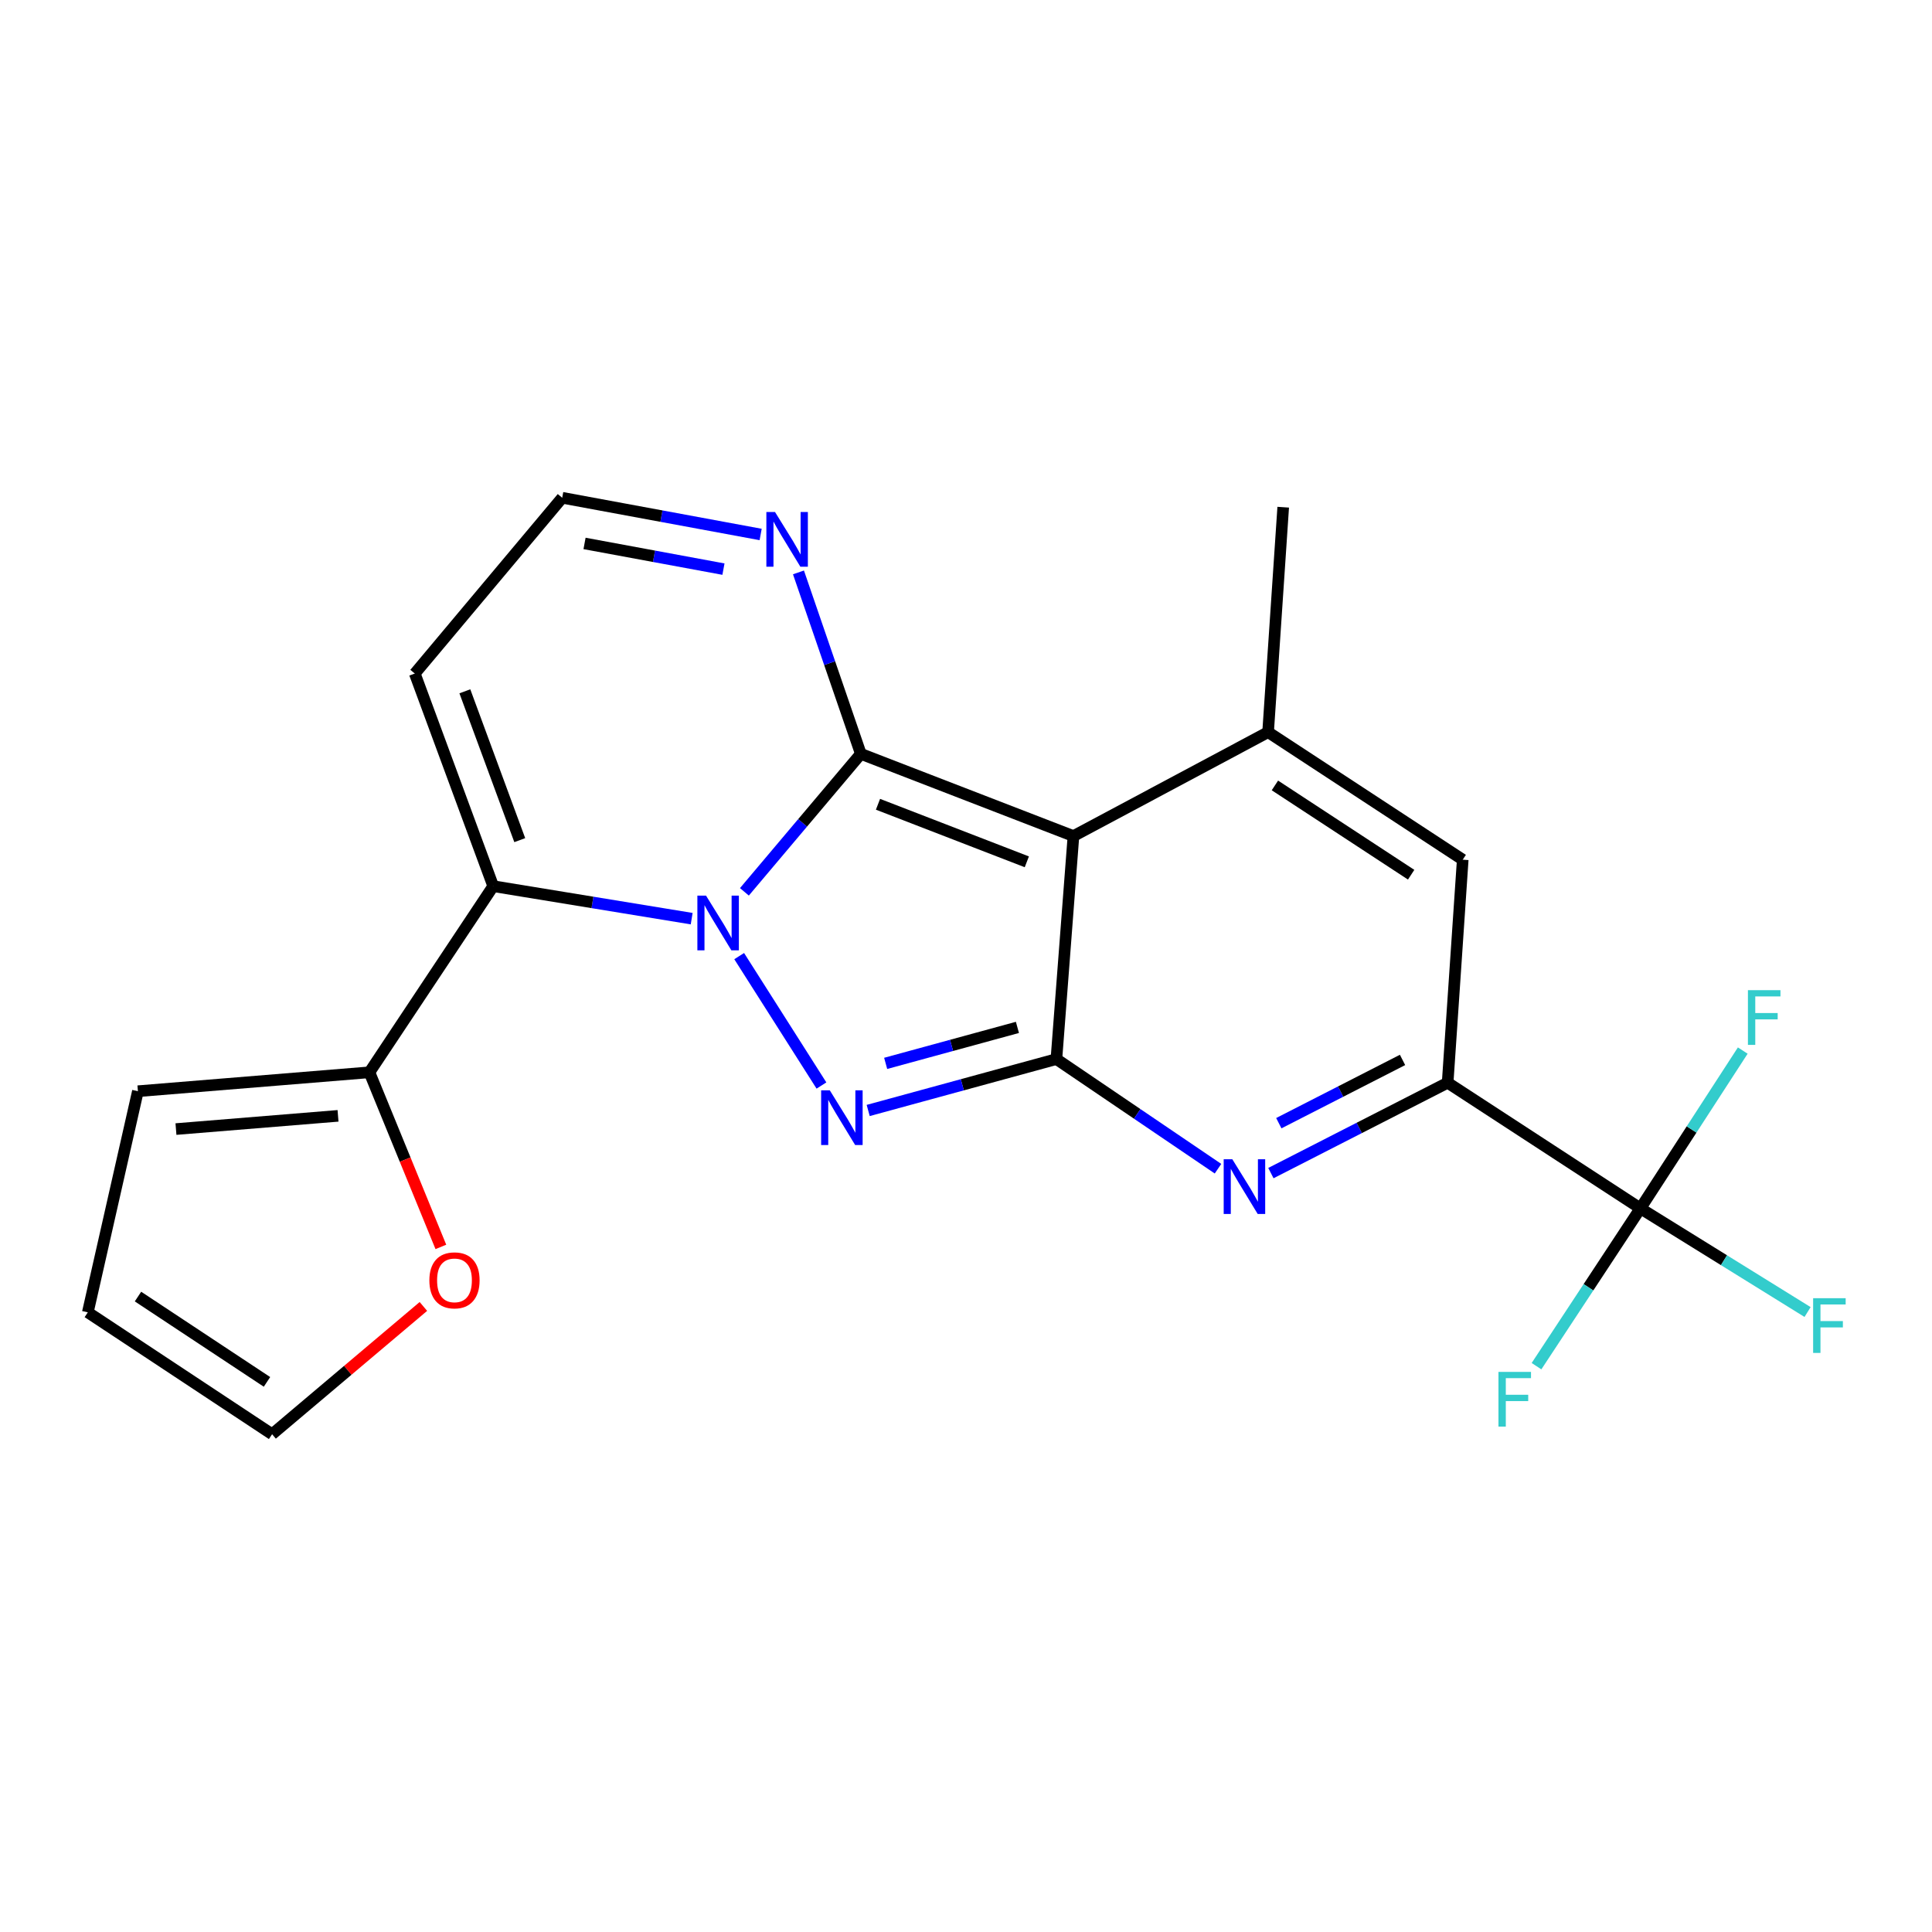 <?xml version='1.0' encoding='iso-8859-1'?>
<svg version='1.1' baseProfile='full'
              xmlns='http://www.w3.org/2000/svg'
                      xmlns:rdkit='http://www.rdkit.org/xml'
                      xmlns:xlink='http://www.w3.org/1999/xlink'
                  xml:space='preserve'
width='1000px' height='1000px' viewBox='0 0 1000 1000'>
<!-- END OF HEADER -->
<rect style='opacity:1.0;fill:#FFFFFF;stroke:none' width='1000' height='1000' x='0' y='0'> </rect>
<path class='bond-0' d='M 385.304,461.613 L 415.433,425.904' style='fill:none;fill-rule:evenodd;stroke:#0000FF;stroke-width:6px;stroke-linecap:butt;stroke-linejoin:miter;stroke-opacity:1' />
<path class='bond-0' d='M 415.433,425.904 L 445.562,390.194' style='fill:none;fill-rule:evenodd;stroke:#000000;stroke-width:6px;stroke-linecap:butt;stroke-linejoin:miter;stroke-opacity:1' />
<path class='bond-3' d='M 382.6,494.881 L 425.181,561.863' style='fill:none;fill-rule:evenodd;stroke:#0000FF;stroke-width:6px;stroke-linecap:butt;stroke-linejoin:miter;stroke-opacity:1' />
<path class='bond-4' d='M 358.012,475.495 L 306.648,467.086' style='fill:none;fill-rule:evenodd;stroke:#0000FF;stroke-width:6px;stroke-linecap:butt;stroke-linejoin:miter;stroke-opacity:1' />
<path class='bond-4' d='M 306.648,467.086 L 255.284,458.678' style='fill:none;fill-rule:evenodd;stroke:#000000;stroke-width:6px;stroke-linecap:butt;stroke-linejoin:miter;stroke-opacity:1' />
<path class='bond-1' d='M 445.562,390.194 L 555.614,432.75' style='fill:none;fill-rule:evenodd;stroke:#000000;stroke-width:6px;stroke-linecap:butt;stroke-linejoin:miter;stroke-opacity:1' />
<path class='bond-1' d='M 454.447,416.292 L 531.483,446.081' style='fill:none;fill-rule:evenodd;stroke:#000000;stroke-width:6px;stroke-linecap:butt;stroke-linejoin:miter;stroke-opacity:1' />
<path class='bond-10' d='M 445.562,390.194 L 429.424,343.234' style='fill:none;fill-rule:evenodd;stroke:#000000;stroke-width:6px;stroke-linecap:butt;stroke-linejoin:miter;stroke-opacity:1' />
<path class='bond-10' d='M 429.424,343.234 L 413.285,296.274' style='fill:none;fill-rule:evenodd;stroke:#0000FF;stroke-width:6px;stroke-linecap:butt;stroke-linejoin:miter;stroke-opacity:1' />
<path class='bond-6' d='M 555.614,432.75 L 656.366,378.957' style='fill:none;fill-rule:evenodd;stroke:#000000;stroke-width:6px;stroke-linecap:butt;stroke-linejoin:miter;stroke-opacity:1' />
<path class='bond-22' d='M 555.614,432.75 L 546.796,548.18' style='fill:none;fill-rule:evenodd;stroke:#000000;stroke-width:6px;stroke-linecap:butt;stroke-linejoin:miter;stroke-opacity:1' />
<path class='bond-2' d='M 546.796,548.18 L 498.085,561.481' style='fill:none;fill-rule:evenodd;stroke:#000000;stroke-width:6px;stroke-linecap:butt;stroke-linejoin:miter;stroke-opacity:1' />
<path class='bond-2' d='M 498.085,561.481 L 449.375,574.781' style='fill:none;fill-rule:evenodd;stroke:#0000FF;stroke-width:6px;stroke-linecap:butt;stroke-linejoin:miter;stroke-opacity:1' />
<path class='bond-2' d='M 526.615,531.78 L 492.517,541.09' style='fill:none;fill-rule:evenodd;stroke:#000000;stroke-width:6px;stroke-linecap:butt;stroke-linejoin:miter;stroke-opacity:1' />
<path class='bond-2' d='M 492.517,541.09 L 458.42,550.401' style='fill:none;fill-rule:evenodd;stroke:#0000FF;stroke-width:6px;stroke-linecap:butt;stroke-linejoin:miter;stroke-opacity:1' />
<path class='bond-5' d='M 546.796,548.18 L 588.617,576.549' style='fill:none;fill-rule:evenodd;stroke:#000000;stroke-width:6px;stroke-linecap:butt;stroke-linejoin:miter;stroke-opacity:1' />
<path class='bond-5' d='M 588.617,576.549 L 630.439,604.918' style='fill:none;fill-rule:evenodd;stroke:#0000FF;stroke-width:6px;stroke-linecap:butt;stroke-linejoin:miter;stroke-opacity:1' />
<path class='bond-11' d='M 255.284,458.678 L 191.216,555.026' style='fill:none;fill-rule:evenodd;stroke:#000000;stroke-width:6px;stroke-linecap:butt;stroke-linejoin:miter;stroke-opacity:1' />
<path class='bond-12' d='M 255.284,458.678 L 214.69,348.625' style='fill:none;fill-rule:evenodd;stroke:#000000;stroke-width:6px;stroke-linecap:butt;stroke-linejoin:miter;stroke-opacity:1' />
<path class='bond-12' d='M 269.026,434.855 L 240.61,357.818' style='fill:none;fill-rule:evenodd;stroke:#000000;stroke-width:6px;stroke-linecap:butt;stroke-linejoin:miter;stroke-opacity:1' />
<path class='bond-7' d='M 657.812,607.196 L 703.555,583.806' style='fill:none;fill-rule:evenodd;stroke:#0000FF;stroke-width:6px;stroke-linecap:butt;stroke-linejoin:miter;stroke-opacity:1' />
<path class='bond-7' d='M 703.555,583.806 L 749.298,560.416' style='fill:none;fill-rule:evenodd;stroke:#000000;stroke-width:6px;stroke-linecap:butt;stroke-linejoin:miter;stroke-opacity:1' />
<path class='bond-7' d='M 661.912,581.359 L 693.932,564.987' style='fill:none;fill-rule:evenodd;stroke:#0000FF;stroke-width:6px;stroke-linecap:butt;stroke-linejoin:miter;stroke-opacity:1' />
<path class='bond-7' d='M 693.932,564.987 L 725.952,548.614' style='fill:none;fill-rule:evenodd;stroke:#000000;stroke-width:6px;stroke-linecap:butt;stroke-linejoin:miter;stroke-opacity:1' />
<path class='bond-9' d='M 656.366,378.957 L 757.107,444.974' style='fill:none;fill-rule:evenodd;stroke:#000000;stroke-width:6px;stroke-linecap:butt;stroke-linejoin:miter;stroke-opacity:1' />
<path class='bond-9' d='M 659.892,406.538 L 730.41,452.75' style='fill:none;fill-rule:evenodd;stroke:#000000;stroke-width:6px;stroke-linecap:butt;stroke-linejoin:miter;stroke-opacity:1' />
<path class='bond-21' d='M 656.366,378.957 L 664.187,262.528' style='fill:none;fill-rule:evenodd;stroke:#000000;stroke-width:6px;stroke-linecap:butt;stroke-linejoin:miter;stroke-opacity:1' />
<path class='bond-8' d='M 749.298,560.416 L 849.075,625.459' style='fill:none;fill-rule:evenodd;stroke:#000000;stroke-width:6px;stroke-linecap:butt;stroke-linejoin:miter;stroke-opacity:1' />
<path class='bond-25' d='M 749.298,560.416 L 757.107,444.974' style='fill:none;fill-rule:evenodd;stroke:#000000;stroke-width:6px;stroke-linecap:butt;stroke-linejoin:miter;stroke-opacity:1' />
<path class='bond-18' d='M 849.075,625.459 L 875.563,584.615' style='fill:none;fill-rule:evenodd;stroke:#000000;stroke-width:6px;stroke-linecap:butt;stroke-linejoin:miter;stroke-opacity:1' />
<path class='bond-18' d='M 875.563,584.615 L 902.051,543.771' style='fill:none;fill-rule:evenodd;stroke:#33CCCC;stroke-width:6px;stroke-linecap:butt;stroke-linejoin:miter;stroke-opacity:1' />
<path class='bond-19' d='M 849.075,625.459 L 822.184,666.295' style='fill:none;fill-rule:evenodd;stroke:#000000;stroke-width:6px;stroke-linecap:butt;stroke-linejoin:miter;stroke-opacity:1' />
<path class='bond-19' d='M 822.184,666.295 L 795.293,707.132' style='fill:none;fill-rule:evenodd;stroke:#33CCCC;stroke-width:6px;stroke-linecap:butt;stroke-linejoin:miter;stroke-opacity:1' />
<path class='bond-20' d='M 849.075,625.459 L 892.335,652.282' style='fill:none;fill-rule:evenodd;stroke:#000000;stroke-width:6px;stroke-linecap:butt;stroke-linejoin:miter;stroke-opacity:1' />
<path class='bond-20' d='M 892.335,652.282 L 935.594,679.104' style='fill:none;fill-rule:evenodd;stroke:#33CCCC;stroke-width:6px;stroke-linecap:butt;stroke-linejoin:miter;stroke-opacity:1' />
<path class='bond-23' d='M 393.71,276.645 L 342.352,267.144' style='fill:none;fill-rule:evenodd;stroke:#0000FF;stroke-width:6px;stroke-linecap:butt;stroke-linejoin:miter;stroke-opacity:1' />
<path class='bond-23' d='M 342.352,267.144 L 290.994,257.643' style='fill:none;fill-rule:evenodd;stroke:#000000;stroke-width:6px;stroke-linecap:butt;stroke-linejoin:miter;stroke-opacity:1' />
<path class='bond-23' d='M 374.458,294.579 L 338.507,287.928' style='fill:none;fill-rule:evenodd;stroke:#0000FF;stroke-width:6px;stroke-linecap:butt;stroke-linejoin:miter;stroke-opacity:1' />
<path class='bond-23' d='M 338.507,287.928 L 302.556,281.278' style='fill:none;fill-rule:evenodd;stroke:#000000;stroke-width:6px;stroke-linecap:butt;stroke-linejoin:miter;stroke-opacity:1' />
<path class='bond-13' d='M 191.216,555.026 L 209.704,600.212' style='fill:none;fill-rule:evenodd;stroke:#000000;stroke-width:6px;stroke-linecap:butt;stroke-linejoin:miter;stroke-opacity:1' />
<path class='bond-13' d='M 209.704,600.212 L 228.191,645.398' style='fill:none;fill-rule:evenodd;stroke:#FF0000;stroke-width:6px;stroke-linecap:butt;stroke-linejoin:miter;stroke-opacity:1' />
<path class='bond-15' d='M 191.216,555.026 L 71.382,564.808' style='fill:none;fill-rule:evenodd;stroke:#000000;stroke-width:6px;stroke-linecap:butt;stroke-linejoin:miter;stroke-opacity:1' />
<path class='bond-15' d='M 174.961,577.56 L 91.077,584.407' style='fill:none;fill-rule:evenodd;stroke:#000000;stroke-width:6px;stroke-linecap:butt;stroke-linejoin:miter;stroke-opacity:1' />
<path class='bond-14' d='M 214.69,348.625 L 290.994,257.643' style='fill:none;fill-rule:evenodd;stroke:#000000;stroke-width:6px;stroke-linecap:butt;stroke-linejoin:miter;stroke-opacity:1' />
<path class='bond-16' d='M 219.15,676.213 L 179.995,709.285' style='fill:none;fill-rule:evenodd;stroke:#FF0000;stroke-width:6px;stroke-linecap:butt;stroke-linejoin:miter;stroke-opacity:1' />
<path class='bond-16' d='M 179.995,709.285 L 140.84,742.357' style='fill:none;fill-rule:evenodd;stroke:#000000;stroke-width:6px;stroke-linecap:butt;stroke-linejoin:miter;stroke-opacity:1' />
<path class='bond-17' d='M 71.382,564.808 L 45.455,679.263' style='fill:none;fill-rule:evenodd;stroke:#000000;stroke-width:6px;stroke-linecap:butt;stroke-linejoin:miter;stroke-opacity:1' />
<path class='bond-24' d='M 140.84,742.357 L 45.455,679.263' style='fill:none;fill-rule:evenodd;stroke:#000000;stroke-width:6px;stroke-linecap:butt;stroke-linejoin:miter;stroke-opacity:1' />
<path class='bond-24' d='M 138.193,715.264 L 71.423,671.098' style='fill:none;fill-rule:evenodd;stroke:#000000;stroke-width:6px;stroke-linecap:butt;stroke-linejoin:miter;stroke-opacity:1' />
<path  class='atom-0' d='M 365.441 463.576
L 374.721 478.576
Q 375.641 480.056, 377.121 482.736
Q 378.601 485.416, 378.681 485.576
L 378.681 463.576
L 382.441 463.576
L 382.441 491.896
L 378.561 491.896
L 368.601 475.496
Q 367.441 473.576, 366.201 471.376
Q 365.001 469.176, 364.641 468.496
L 364.641 491.896
L 360.961 491.896
L 360.961 463.576
L 365.441 463.576
' fill='#0000FF'/>
<path  class='atom-4' d='M 429.497 564.34
L 438.777 579.34
Q 439.697 580.82, 441.177 583.5
Q 442.657 586.18, 442.737 586.34
L 442.737 564.34
L 446.497 564.34
L 446.497 592.66
L 442.617 592.66
L 432.657 576.26
Q 431.497 574.34, 430.257 572.14
Q 429.057 569.94, 428.697 569.26
L 428.697 592.66
L 425.017 592.66
L 425.017 564.34
L 429.497 564.34
' fill='#0000FF'/>
<path  class='atom-6' d='M 637.859 600.037
L 647.139 615.037
Q 648.059 616.517, 649.539 619.197
Q 651.019 621.877, 651.099 622.037
L 651.099 600.037
L 654.859 600.037
L 654.859 628.357
L 650.979 628.357
L 641.019 611.957
Q 639.859 610.037, 638.619 607.837
Q 637.419 605.637, 637.059 604.957
L 637.059 628.357
L 633.379 628.357
L 633.379 600.037
L 637.859 600.037
' fill='#0000FF'/>
<path  class='atom-11' d='M 401.15 265.019
L 410.43 280.019
Q 411.35 281.499, 412.83 284.179
Q 414.31 286.859, 414.39 287.019
L 414.39 265.019
L 418.15 265.019
L 418.15 293.339
L 414.27 293.339
L 404.31 276.939
Q 403.15 275.019, 401.91 272.819
Q 400.71 270.619, 400.35 269.939
L 400.35 293.339
L 396.67 293.339
L 396.67 265.019
L 401.15 265.019
' fill='#0000FF'/>
<path  class='atom-14' d='M 222.239 662.704
Q 222.239 655.904, 225.599 652.104
Q 228.959 648.304, 235.239 648.304
Q 241.519 648.304, 244.879 652.104
Q 248.239 655.904, 248.239 662.704
Q 248.239 669.584, 244.839 673.504
Q 241.439 677.384, 235.239 677.384
Q 228.999 677.384, 225.599 673.504
Q 222.239 669.624, 222.239 662.704
M 235.239 674.184
Q 239.559 674.184, 241.879 671.304
Q 244.239 668.384, 244.239 662.704
Q 244.239 657.144, 241.879 654.344
Q 239.559 651.504, 235.239 651.504
Q 230.919 651.504, 228.559 654.304
Q 226.239 657.104, 226.239 662.704
Q 226.239 668.424, 228.559 671.304
Q 230.919 674.184, 235.239 674.184
' fill='#FF0000'/>
<path  class='atom-19' d='M 904.723 512.508
L 921.563 512.508
L 921.563 515.748
L 908.523 515.748
L 908.523 524.348
L 920.123 524.348
L 920.123 527.628
L 908.523 527.628
L 908.523 540.828
L 904.723 540.828
L 904.723 512.508
' fill='#33CCCC'/>
<path  class='atom-20' d='M 775.601 710.09
L 792.441 710.09
L 792.441 713.33
L 779.401 713.33
L 779.401 721.93
L 791.001 721.93
L 791.001 725.21
L 779.401 725.21
L 779.401 738.41
L 775.601 738.41
L 775.601 710.09
' fill='#33CCCC'/>
<path  class='atom-21' d='M 938.471 671.949
L 955.311 671.949
L 955.311 675.189
L 942.271 675.189
L 942.271 683.789
L 953.871 683.789
L 953.871 687.069
L 942.271 687.069
L 942.271 700.269
L 938.471 700.269
L 938.471 671.949
' fill='#33CCCC'/>
</svg>
